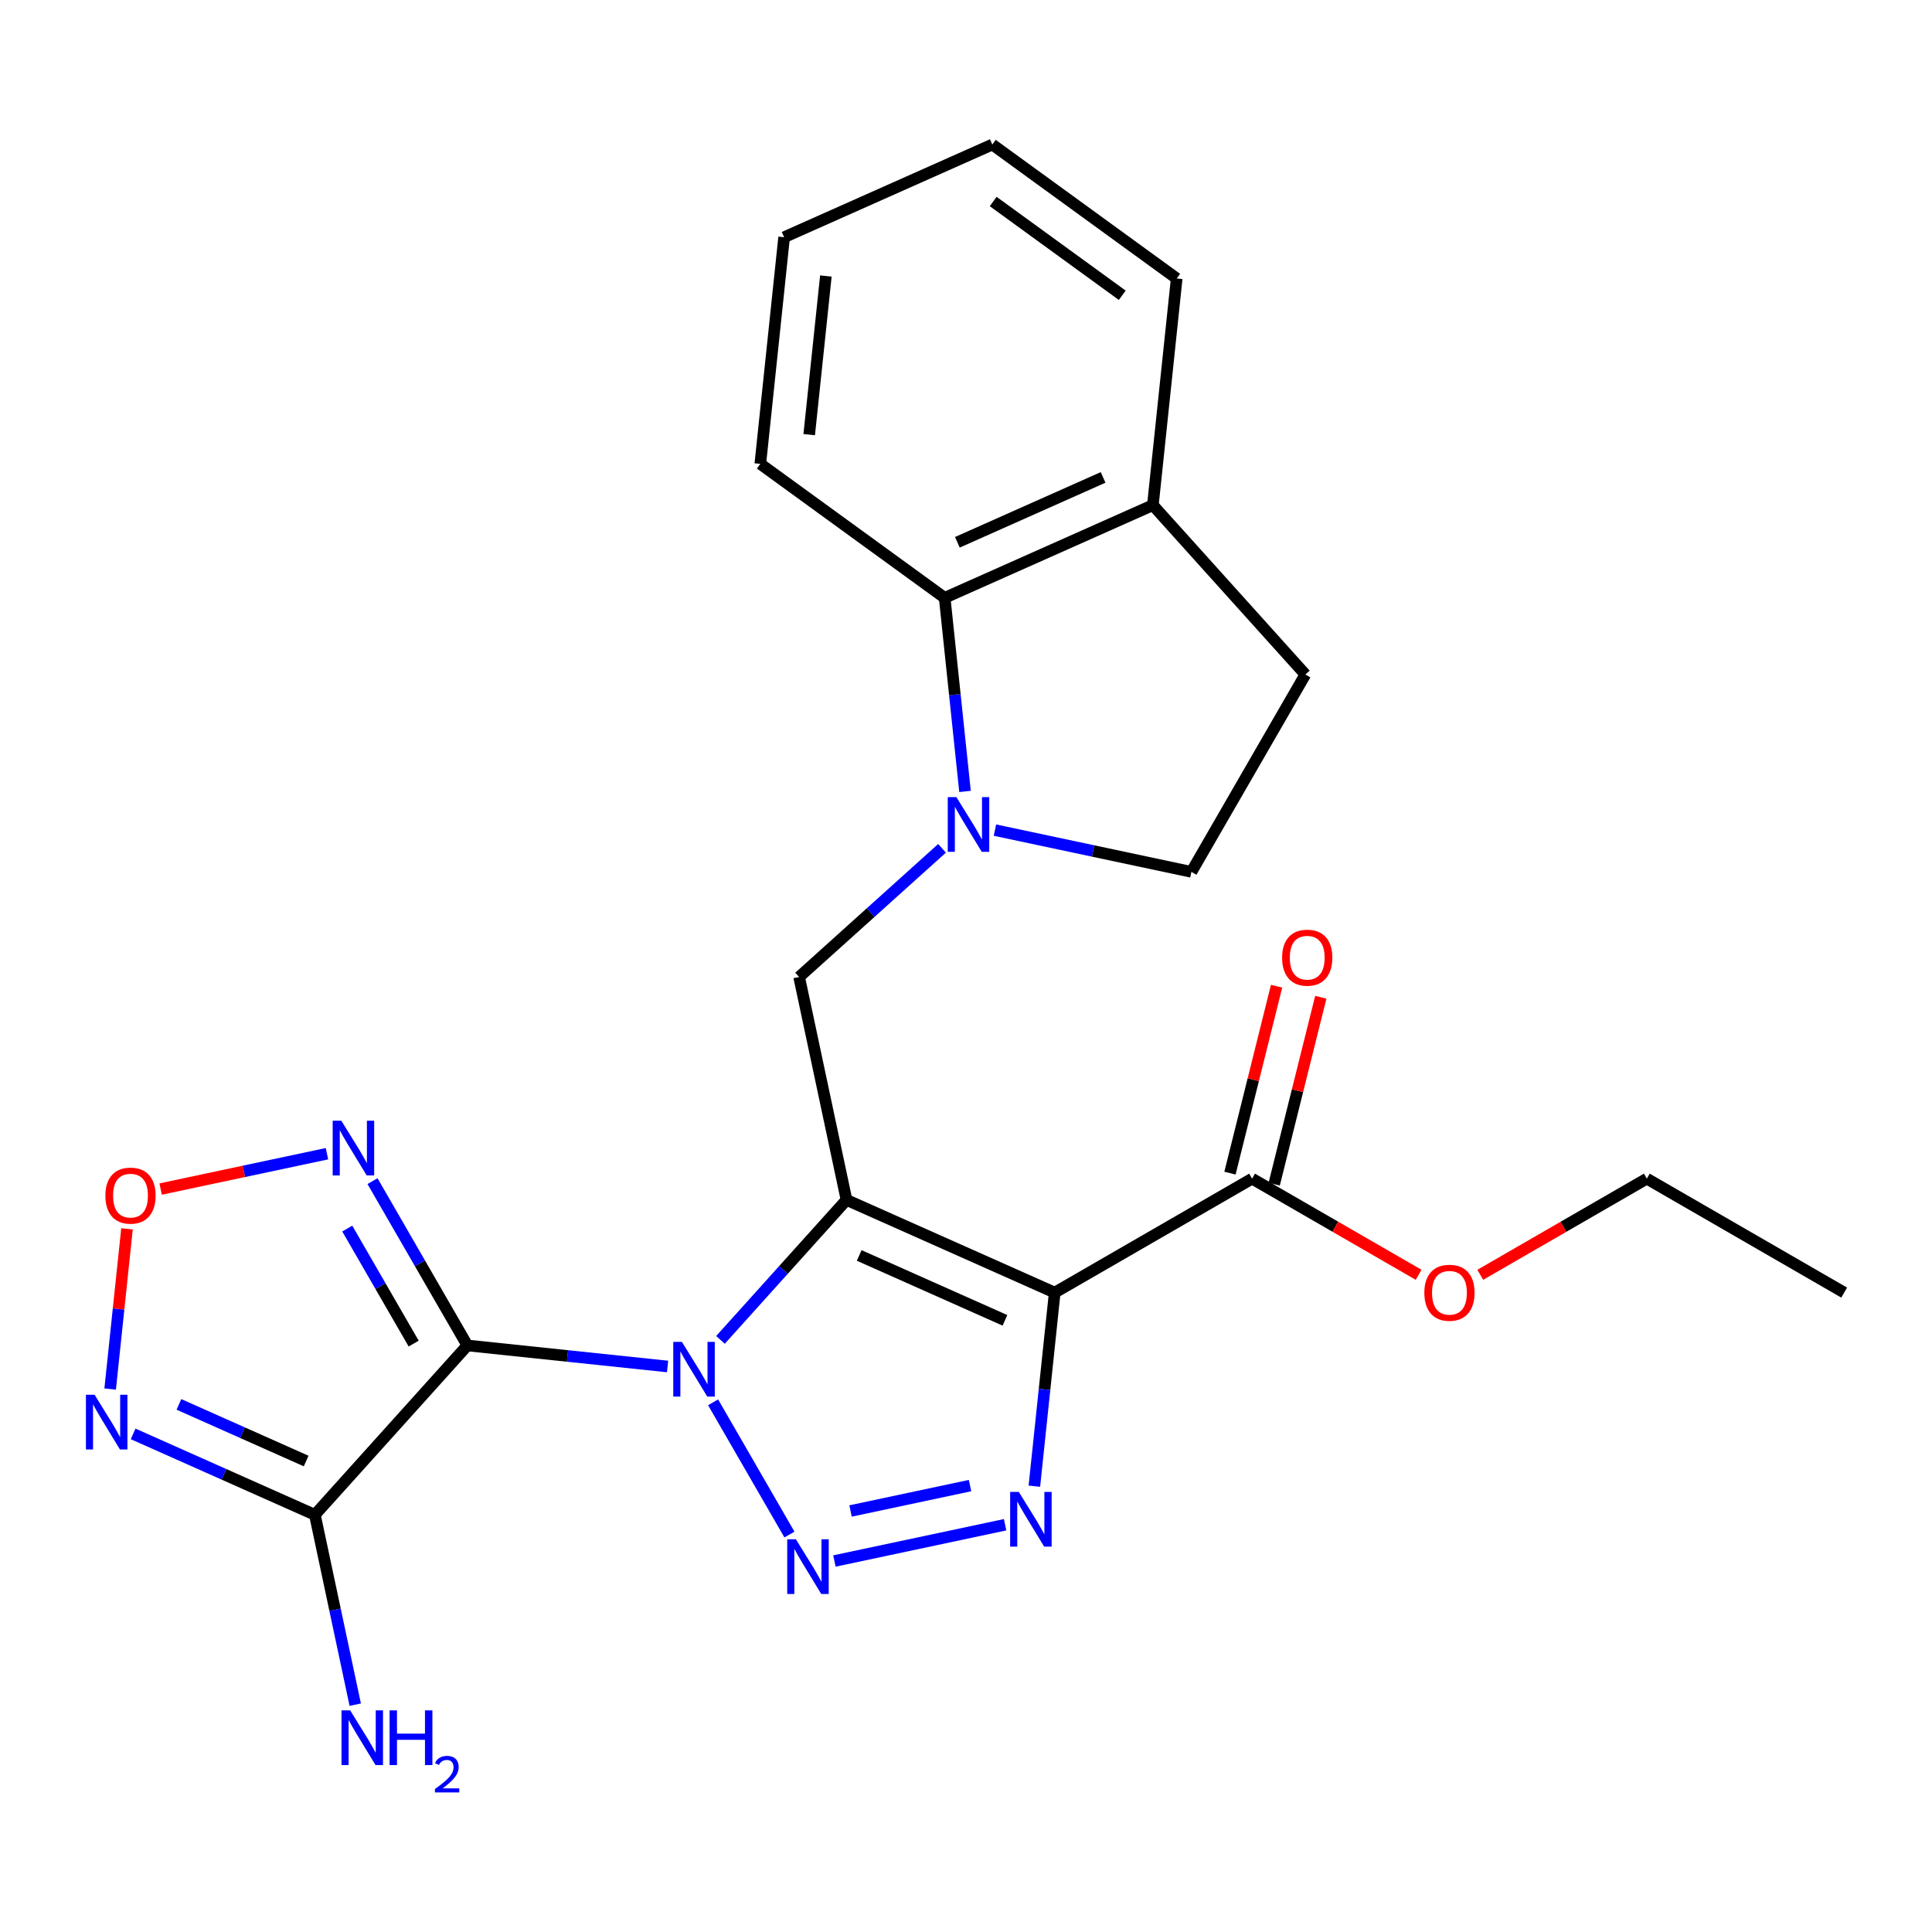 <?xml version='1.0' encoding='iso-8859-1'?>
<svg version='1.1' baseProfile='full'
              xmlns='http://www.w3.org/2000/svg'
                      xmlns:rdkit='http://www.rdkit.org/xml'
                      xmlns:xlink='http://www.w3.org/1999/xlink'
                  xml:space='preserve'
width='1000px' height='1000px' viewBox='0 0 1000 1000'>
<!-- END OF HEADER -->
<rect style='opacity:1.0;fill:#FFFFFF;stroke:none' width='1000' height='1000' x='0' y='0'> </rect>
<path class='bond-0' d='M 372.914,693.528 L 405.535,657.298' style='fill:none;fill-rule:evenodd;stroke:#0000FF;stroke-width:6px;stroke-linecap:butt;stroke-linejoin:miter;stroke-opacity:1' />
<path class='bond-0' d='M 405.535,657.298 L 438.156,621.069' style='fill:none;fill-rule:evenodd;stroke:#000000;stroke-width:6px;stroke-linecap:butt;stroke-linejoin:miter;stroke-opacity:1' />
<path class='bond-1' d='M 345.536,707.292 L 293.723,701.846' style='fill:none;fill-rule:evenodd;stroke:#0000FF;stroke-width:6px;stroke-linecap:butt;stroke-linejoin:miter;stroke-opacity:1' />
<path class='bond-1' d='M 293.723,701.846 L 241.91,696.401' style='fill:none;fill-rule:evenodd;stroke:#000000;stroke-width:6px;stroke-linecap:butt;stroke-linejoin:miter;stroke-opacity:1' />
<path class='bond-3' d='M 369.103,725.84 L 408.612,794.273' style='fill:none;fill-rule:evenodd;stroke:#0000FF;stroke-width:6px;stroke-linecap:butt;stroke-linejoin:miter;stroke-opacity:1' />
<path class='bond-2' d='M 438.156,621.069 L 545.918,669.048' style='fill:none;fill-rule:evenodd;stroke:#000000;stroke-width:6px;stroke-linecap:butt;stroke-linejoin:miter;stroke-opacity:1' />
<path class='bond-2' d='M 444.724,649.818 L 520.158,683.404' style='fill:none;fill-rule:evenodd;stroke:#000000;stroke-width:6px;stroke-linecap:butt;stroke-linejoin:miter;stroke-opacity:1' />
<path class='bond-8' d='M 438.156,621.069 L 413.63,505.686' style='fill:none;fill-rule:evenodd;stroke:#000000;stroke-width:6px;stroke-linecap:butt;stroke-linejoin:miter;stroke-opacity:1' />
<path class='bond-5' d='M 241.91,696.401 L 162.979,784.062' style='fill:none;fill-rule:evenodd;stroke:#000000;stroke-width:6px;stroke-linecap:butt;stroke-linejoin:miter;stroke-opacity:1' />
<path class='bond-7' d='M 241.91,696.401 L 217.359,653.877' style='fill:none;fill-rule:evenodd;stroke:#000000;stroke-width:6px;stroke-linecap:butt;stroke-linejoin:miter;stroke-opacity:1' />
<path class='bond-7' d='M 217.359,653.877 L 192.808,611.353' style='fill:none;fill-rule:evenodd;stroke:#0000FF;stroke-width:6px;stroke-linecap:butt;stroke-linejoin:miter;stroke-opacity:1' />
<path class='bond-7' d='M 214.114,695.44 L 196.928,665.673' style='fill:none;fill-rule:evenodd;stroke:#000000;stroke-width:6px;stroke-linecap:butt;stroke-linejoin:miter;stroke-opacity:1' />
<path class='bond-7' d='M 196.928,665.673 L 179.742,635.906' style='fill:none;fill-rule:evenodd;stroke:#0000FF;stroke-width:6px;stroke-linecap:butt;stroke-linejoin:miter;stroke-opacity:1' />
<path class='bond-11' d='M 545.918,669.048 L 648.075,610.068' style='fill:none;fill-rule:evenodd;stroke:#000000;stroke-width:6px;stroke-linecap:butt;stroke-linejoin:miter;stroke-opacity:1' />
<path class='bond-25' d='M 545.918,669.048 L 540.652,719.151' style='fill:none;fill-rule:evenodd;stroke:#000000;stroke-width:6px;stroke-linecap:butt;stroke-linejoin:miter;stroke-opacity:1' />
<path class='bond-25' d='M 540.652,719.151 L 535.386,769.253' style='fill:none;fill-rule:evenodd;stroke:#0000FF;stroke-width:6px;stroke-linecap:butt;stroke-linejoin:miter;stroke-opacity:1' />
<path class='bond-4' d='M 431.894,807.978 L 520.249,789.198' style='fill:none;fill-rule:evenodd;stroke:#0000FF;stroke-width:6px;stroke-linecap:butt;stroke-linejoin:miter;stroke-opacity:1' />
<path class='bond-4' d='M 440.242,782.084 L 502.09,768.938' style='fill:none;fill-rule:evenodd;stroke:#0000FF;stroke-width:6px;stroke-linecap:butt;stroke-linejoin:miter;stroke-opacity:1' />
<path class='bond-9' d='M 162.979,784.062 L 115.943,763.12' style='fill:none;fill-rule:evenodd;stroke:#000000;stroke-width:6px;stroke-linecap:butt;stroke-linejoin:miter;stroke-opacity:1' />
<path class='bond-9' d='M 115.943,763.12 L 68.906,742.178' style='fill:none;fill-rule:evenodd;stroke:#0000FF;stroke-width:6px;stroke-linecap:butt;stroke-linejoin:miter;stroke-opacity:1' />
<path class='bond-9' d='M 158.464,756.227 L 125.539,741.568' style='fill:none;fill-rule:evenodd;stroke:#000000;stroke-width:6px;stroke-linecap:butt;stroke-linejoin:miter;stroke-opacity:1' />
<path class='bond-9' d='M 125.539,741.568 L 92.613,726.908' style='fill:none;fill-rule:evenodd;stroke:#0000FF;stroke-width:6px;stroke-linecap:butt;stroke-linejoin:miter;stroke-opacity:1' />
<path class='bond-16' d='M 162.979,784.062 L 173.424,833.199' style='fill:none;fill-rule:evenodd;stroke:#000000;stroke-width:6px;stroke-linecap:butt;stroke-linejoin:miter;stroke-opacity:1' />
<path class='bond-16' d='M 173.424,833.199 L 183.868,882.336' style='fill:none;fill-rule:evenodd;stroke:#0000FF;stroke-width:6px;stroke-linecap:butt;stroke-linejoin:miter;stroke-opacity:1' />
<path class='bond-6' d='M 487.603,439.081 L 450.617,472.384' style='fill:none;fill-rule:evenodd;stroke:#0000FF;stroke-width:6px;stroke-linecap:butt;stroke-linejoin:miter;stroke-opacity:1' />
<path class='bond-6' d='M 450.617,472.384 L 413.63,505.686' style='fill:none;fill-rule:evenodd;stroke:#000000;stroke-width:6px;stroke-linecap:butt;stroke-linejoin:miter;stroke-opacity:1' />
<path class='bond-12' d='M 499.494,409.646 L 494.228,359.544' style='fill:none;fill-rule:evenodd;stroke:#0000FF;stroke-width:6px;stroke-linecap:butt;stroke-linejoin:miter;stroke-opacity:1' />
<path class='bond-12' d='M 494.228,359.544 L 488.962,309.441' style='fill:none;fill-rule:evenodd;stroke:#000000;stroke-width:6px;stroke-linecap:butt;stroke-linejoin:miter;stroke-opacity:1' />
<path class='bond-13' d='M 514.981,429.665 L 565.828,440.473' style='fill:none;fill-rule:evenodd;stroke:#0000FF;stroke-width:6px;stroke-linecap:butt;stroke-linejoin:miter;stroke-opacity:1' />
<path class='bond-13' d='M 565.828,440.473 L 616.675,451.281' style='fill:none;fill-rule:evenodd;stroke:#000000;stroke-width:6px;stroke-linecap:butt;stroke-linejoin:miter;stroke-opacity:1' />
<path class='bond-10' d='M 169.241,597.154 L 126.194,606.304' style='fill:none;fill-rule:evenodd;stroke:#0000FF;stroke-width:6px;stroke-linecap:butt;stroke-linejoin:miter;stroke-opacity:1' />
<path class='bond-10' d='M 126.194,606.304 L 83.146,615.454' style='fill:none;fill-rule:evenodd;stroke:#FF0000;stroke-width:6px;stroke-linecap:butt;stroke-linejoin:miter;stroke-opacity:1' />
<path class='bond-26' d='M 57.015,718.975 L 61.373,677.511' style='fill:none;fill-rule:evenodd;stroke:#0000FF;stroke-width:6px;stroke-linecap:butt;stroke-linejoin:miter;stroke-opacity:1' />
<path class='bond-26' d='M 61.373,677.511 L 65.731,636.048' style='fill:none;fill-rule:evenodd;stroke:#FF0000;stroke-width:6px;stroke-linecap:butt;stroke-linejoin:miter;stroke-opacity:1' />
<path class='bond-15' d='M 659.52,612.922 L 671.584,564.549' style='fill:none;fill-rule:evenodd;stroke:#000000;stroke-width:6px;stroke-linecap:butt;stroke-linejoin:miter;stroke-opacity:1' />
<path class='bond-15' d='M 671.584,564.549 L 683.647,516.176' style='fill:none;fill-rule:evenodd;stroke:#FF0000;stroke-width:6px;stroke-linecap:butt;stroke-linejoin:miter;stroke-opacity:1' />
<path class='bond-15' d='M 636.629,607.213 L 648.693,558.84' style='fill:none;fill-rule:evenodd;stroke:#000000;stroke-width:6px;stroke-linecap:butt;stroke-linejoin:miter;stroke-opacity:1' />
<path class='bond-15' d='M 648.693,558.84 L 660.756,510.467' style='fill:none;fill-rule:evenodd;stroke:#FF0000;stroke-width:6px;stroke-linecap:butt;stroke-linejoin:miter;stroke-opacity:1' />
<path class='bond-18' d='M 648.075,610.068 L 691.179,634.954' style='fill:none;fill-rule:evenodd;stroke:#000000;stroke-width:6px;stroke-linecap:butt;stroke-linejoin:miter;stroke-opacity:1' />
<path class='bond-18' d='M 691.179,634.954 L 734.283,659.84' style='fill:none;fill-rule:evenodd;stroke:#FF0000;stroke-width:6px;stroke-linecap:butt;stroke-linejoin:miter;stroke-opacity:1' />
<path class='bond-14' d='M 488.962,309.441 L 596.724,261.462' style='fill:none;fill-rule:evenodd;stroke:#000000;stroke-width:6px;stroke-linecap:butt;stroke-linejoin:miter;stroke-opacity:1' />
<path class='bond-14' d='M 495.531,280.692 L 570.964,247.106' style='fill:none;fill-rule:evenodd;stroke:#000000;stroke-width:6px;stroke-linecap:butt;stroke-linejoin:miter;stroke-opacity:1' />
<path class='bond-19' d='M 488.962,309.441 L 393.53,240.105' style='fill:none;fill-rule:evenodd;stroke:#000000;stroke-width:6px;stroke-linecap:butt;stroke-linejoin:miter;stroke-opacity:1' />
<path class='bond-17' d='M 616.675,451.281 L 675.655,349.124' style='fill:none;fill-rule:evenodd;stroke:#000000;stroke-width:6px;stroke-linecap:butt;stroke-linejoin:miter;stroke-opacity:1' />
<path class='bond-20' d='M 596.724,261.462 L 609.055,144.148' style='fill:none;fill-rule:evenodd;stroke:#000000;stroke-width:6px;stroke-linecap:butt;stroke-linejoin:miter;stroke-opacity:1' />
<path class='bond-27' d='M 596.724,261.462 L 675.655,349.124' style='fill:none;fill-rule:evenodd;stroke:#000000;stroke-width:6px;stroke-linecap:butt;stroke-linejoin:miter;stroke-opacity:1' />
<path class='bond-21' d='M 766.181,659.84 L 809.285,634.954' style='fill:none;fill-rule:evenodd;stroke:#FF0000;stroke-width:6px;stroke-linecap:butt;stroke-linejoin:miter;stroke-opacity:1' />
<path class='bond-21' d='M 809.285,634.954 L 852.389,610.068' style='fill:none;fill-rule:evenodd;stroke:#000000;stroke-width:6px;stroke-linecap:butt;stroke-linejoin:miter;stroke-opacity:1' />
<path class='bond-23' d='M 393.53,240.105 L 405.86,122.791' style='fill:none;fill-rule:evenodd;stroke:#000000;stroke-width:6px;stroke-linecap:butt;stroke-linejoin:miter;stroke-opacity:1' />
<path class='bond-23' d='M 418.842,224.974 L 427.473,142.854' style='fill:none;fill-rule:evenodd;stroke:#000000;stroke-width:6px;stroke-linecap:butt;stroke-linejoin:miter;stroke-opacity:1' />
<path class='bond-28' d='M 609.055,144.148 L 513.622,74.812' style='fill:none;fill-rule:evenodd;stroke:#000000;stroke-width:6px;stroke-linecap:butt;stroke-linejoin:miter;stroke-opacity:1' />
<path class='bond-28' d='M 580.873,152.834 L 514.07,104.299' style='fill:none;fill-rule:evenodd;stroke:#000000;stroke-width:6px;stroke-linecap:butt;stroke-linejoin:miter;stroke-opacity:1' />
<path class='bond-22' d='M 852.389,610.068 L 954.545,669.048' style='fill:none;fill-rule:evenodd;stroke:#000000;stroke-width:6px;stroke-linecap:butt;stroke-linejoin:miter;stroke-opacity:1' />
<path class='bond-24' d='M 405.86,122.791 L 513.622,74.812' style='fill:none;fill-rule:evenodd;stroke:#000000;stroke-width:6px;stroke-linecap:butt;stroke-linejoin:miter;stroke-opacity:1' />
<path  class='atom-0' d='M 352.965 694.571
L 362.245 709.571
Q 363.165 711.051, 364.645 713.731
Q 366.125 716.411, 366.205 716.571
L 366.205 694.571
L 369.965 694.571
L 369.965 722.891
L 366.085 722.891
L 356.125 706.491
Q 354.965 704.571, 353.725 702.371
Q 352.525 700.171, 352.165 699.491
L 352.165 722.891
L 348.485 722.891
L 348.485 694.571
L 352.965 694.571
' fill='#0000FF'/>
<path  class='atom-4' d='M 411.945 796.728
L 421.225 811.728
Q 422.145 813.208, 423.625 815.888
Q 425.105 818.568, 425.185 818.728
L 425.185 796.728
L 428.945 796.728
L 428.945 825.048
L 425.065 825.048
L 415.105 808.648
Q 413.945 806.728, 412.705 804.528
Q 411.505 802.328, 411.145 801.648
L 411.145 825.048
L 407.465 825.048
L 407.465 796.728
L 411.945 796.728
' fill='#0000FF'/>
<path  class='atom-5' d='M 527.328 772.202
L 536.608 787.202
Q 537.528 788.682, 539.008 791.362
Q 540.488 794.042, 540.568 794.202
L 540.568 772.202
L 544.328 772.202
L 544.328 800.522
L 540.448 800.522
L 530.488 784.122
Q 529.328 782.202, 528.088 780.002
Q 526.888 777.802, 526.528 777.122
L 526.528 800.522
L 522.848 800.522
L 522.848 772.202
L 527.328 772.202
' fill='#0000FF'/>
<path  class='atom-7' d='M 495.032 412.595
L 504.312 427.595
Q 505.232 429.075, 506.712 431.755
Q 508.192 434.435, 508.272 434.595
L 508.272 412.595
L 512.032 412.595
L 512.032 440.915
L 508.152 440.915
L 498.192 424.515
Q 497.032 422.595, 495.792 420.395
Q 494.592 418.195, 494.232 417.515
L 494.232 440.915
L 490.552 440.915
L 490.552 412.595
L 495.032 412.595
' fill='#0000FF'/>
<path  class='atom-8' d='M 176.67 580.084
L 185.95 595.084
Q 186.87 596.564, 188.35 599.244
Q 189.83 601.924, 189.91 602.084
L 189.91 580.084
L 193.67 580.084
L 193.67 608.404
L 189.79 608.404
L 179.83 592.004
Q 178.67 590.084, 177.43 587.884
Q 176.23 585.684, 175.87 585.004
L 175.87 608.404
L 172.19 608.404
L 172.19 580.084
L 176.67 580.084
' fill='#0000FF'/>
<path  class='atom-10' d='M 48.957 721.924
L 58.237 736.924
Q 59.157 738.404, 60.637 741.084
Q 62.117 743.764, 62.197 743.924
L 62.197 721.924
L 65.957 721.924
L 65.957 750.244
L 62.077 750.244
L 52.117 733.844
Q 50.957 731.924, 49.717 729.724
Q 48.517 727.524, 48.157 726.844
L 48.157 750.244
L 44.477 750.244
L 44.477 721.924
L 48.957 721.924
' fill='#0000FF'/>
<path  class='atom-11' d='M 54.547 618.849
Q 54.547 612.049, 57.907 608.249
Q 61.267 604.449, 67.547 604.449
Q 73.827 604.449, 77.187 608.249
Q 80.547 612.049, 80.547 618.849
Q 80.547 625.729, 77.147 629.649
Q 73.747 633.529, 67.547 633.529
Q 61.307 633.529, 57.907 629.649
Q 54.547 625.769, 54.547 618.849
M 67.547 630.329
Q 71.867 630.329, 74.187 627.449
Q 76.547 624.529, 76.547 618.849
Q 76.547 613.289, 74.187 610.489
Q 71.867 607.649, 67.547 607.649
Q 63.227 607.649, 60.867 610.449
Q 58.547 613.249, 58.547 618.849
Q 58.547 624.569, 60.867 627.449
Q 63.227 630.329, 67.547 630.329
' fill='#FF0000'/>
<path  class='atom-16' d='M 663.618 495.693
Q 663.618 488.893, 666.978 485.093
Q 670.338 481.293, 676.618 481.293
Q 682.898 481.293, 686.258 485.093
Q 689.618 488.893, 689.618 495.693
Q 689.618 502.573, 686.218 506.493
Q 682.818 510.373, 676.618 510.373
Q 670.378 510.373, 666.978 506.493
Q 663.618 502.613, 663.618 495.693
M 676.618 507.173
Q 680.938 507.173, 683.258 504.293
Q 685.618 501.373, 685.618 495.693
Q 685.618 490.133, 683.258 487.333
Q 680.938 484.493, 676.618 484.493
Q 672.298 484.493, 669.938 487.293
Q 667.618 490.093, 667.618 495.693
Q 667.618 501.413, 669.938 504.293
Q 672.298 507.173, 676.618 507.173
' fill='#FF0000'/>
<path  class='atom-17' d='M 181.245 885.285
L 190.525 900.285
Q 191.445 901.765, 192.925 904.445
Q 194.405 907.125, 194.485 907.285
L 194.485 885.285
L 198.245 885.285
L 198.245 913.605
L 194.365 913.605
L 184.405 897.205
Q 183.245 895.285, 182.005 893.085
Q 180.805 890.885, 180.445 890.205
L 180.445 913.605
L 176.765 913.605
L 176.765 885.285
L 181.245 885.285
' fill='#0000FF'/>
<path  class='atom-17' d='M 201.645 885.285
L 205.485 885.285
L 205.485 897.325
L 219.965 897.325
L 219.965 885.285
L 223.805 885.285
L 223.805 913.605
L 219.965 913.605
L 219.965 900.525
L 205.485 900.525
L 205.485 913.605
L 201.645 913.605
L 201.645 885.285
' fill='#0000FF'/>
<path  class='atom-17' d='M 225.178 912.612
Q 225.864 910.843, 227.501 909.866
Q 229.138 908.863, 231.408 908.863
Q 234.233 908.863, 235.817 910.394
Q 237.401 911.925, 237.401 914.644
Q 237.401 917.416, 235.342 920.004
Q 233.309 922.591, 229.085 925.653
L 237.718 925.653
L 237.718 927.765
L 225.125 927.765
L 225.125 925.996
Q 228.61 923.515, 230.669 921.667
Q 232.754 919.819, 233.758 918.156
Q 234.761 916.492, 234.761 914.776
Q 234.761 912.981, 233.863 911.978
Q 232.966 910.975, 231.408 910.975
Q 229.903 910.975, 228.9 911.582
Q 227.897 912.189, 227.184 913.536
L 225.178 912.612
' fill='#0000FF'/>
<path  class='atom-19' d='M 737.232 669.128
Q 737.232 662.328, 740.592 658.528
Q 743.952 654.728, 750.232 654.728
Q 756.512 654.728, 759.872 658.528
Q 763.232 662.328, 763.232 669.128
Q 763.232 676.008, 759.832 679.928
Q 756.432 683.808, 750.232 683.808
Q 743.992 683.808, 740.592 679.928
Q 737.232 676.048, 737.232 669.128
M 750.232 680.608
Q 754.552 680.608, 756.872 677.728
Q 759.232 674.808, 759.232 669.128
Q 759.232 663.568, 756.872 660.768
Q 754.552 657.928, 750.232 657.928
Q 745.912 657.928, 743.552 660.728
Q 741.232 663.528, 741.232 669.128
Q 741.232 674.848, 743.552 677.728
Q 745.912 680.608, 750.232 680.608
' fill='#FF0000'/>
</svg>
